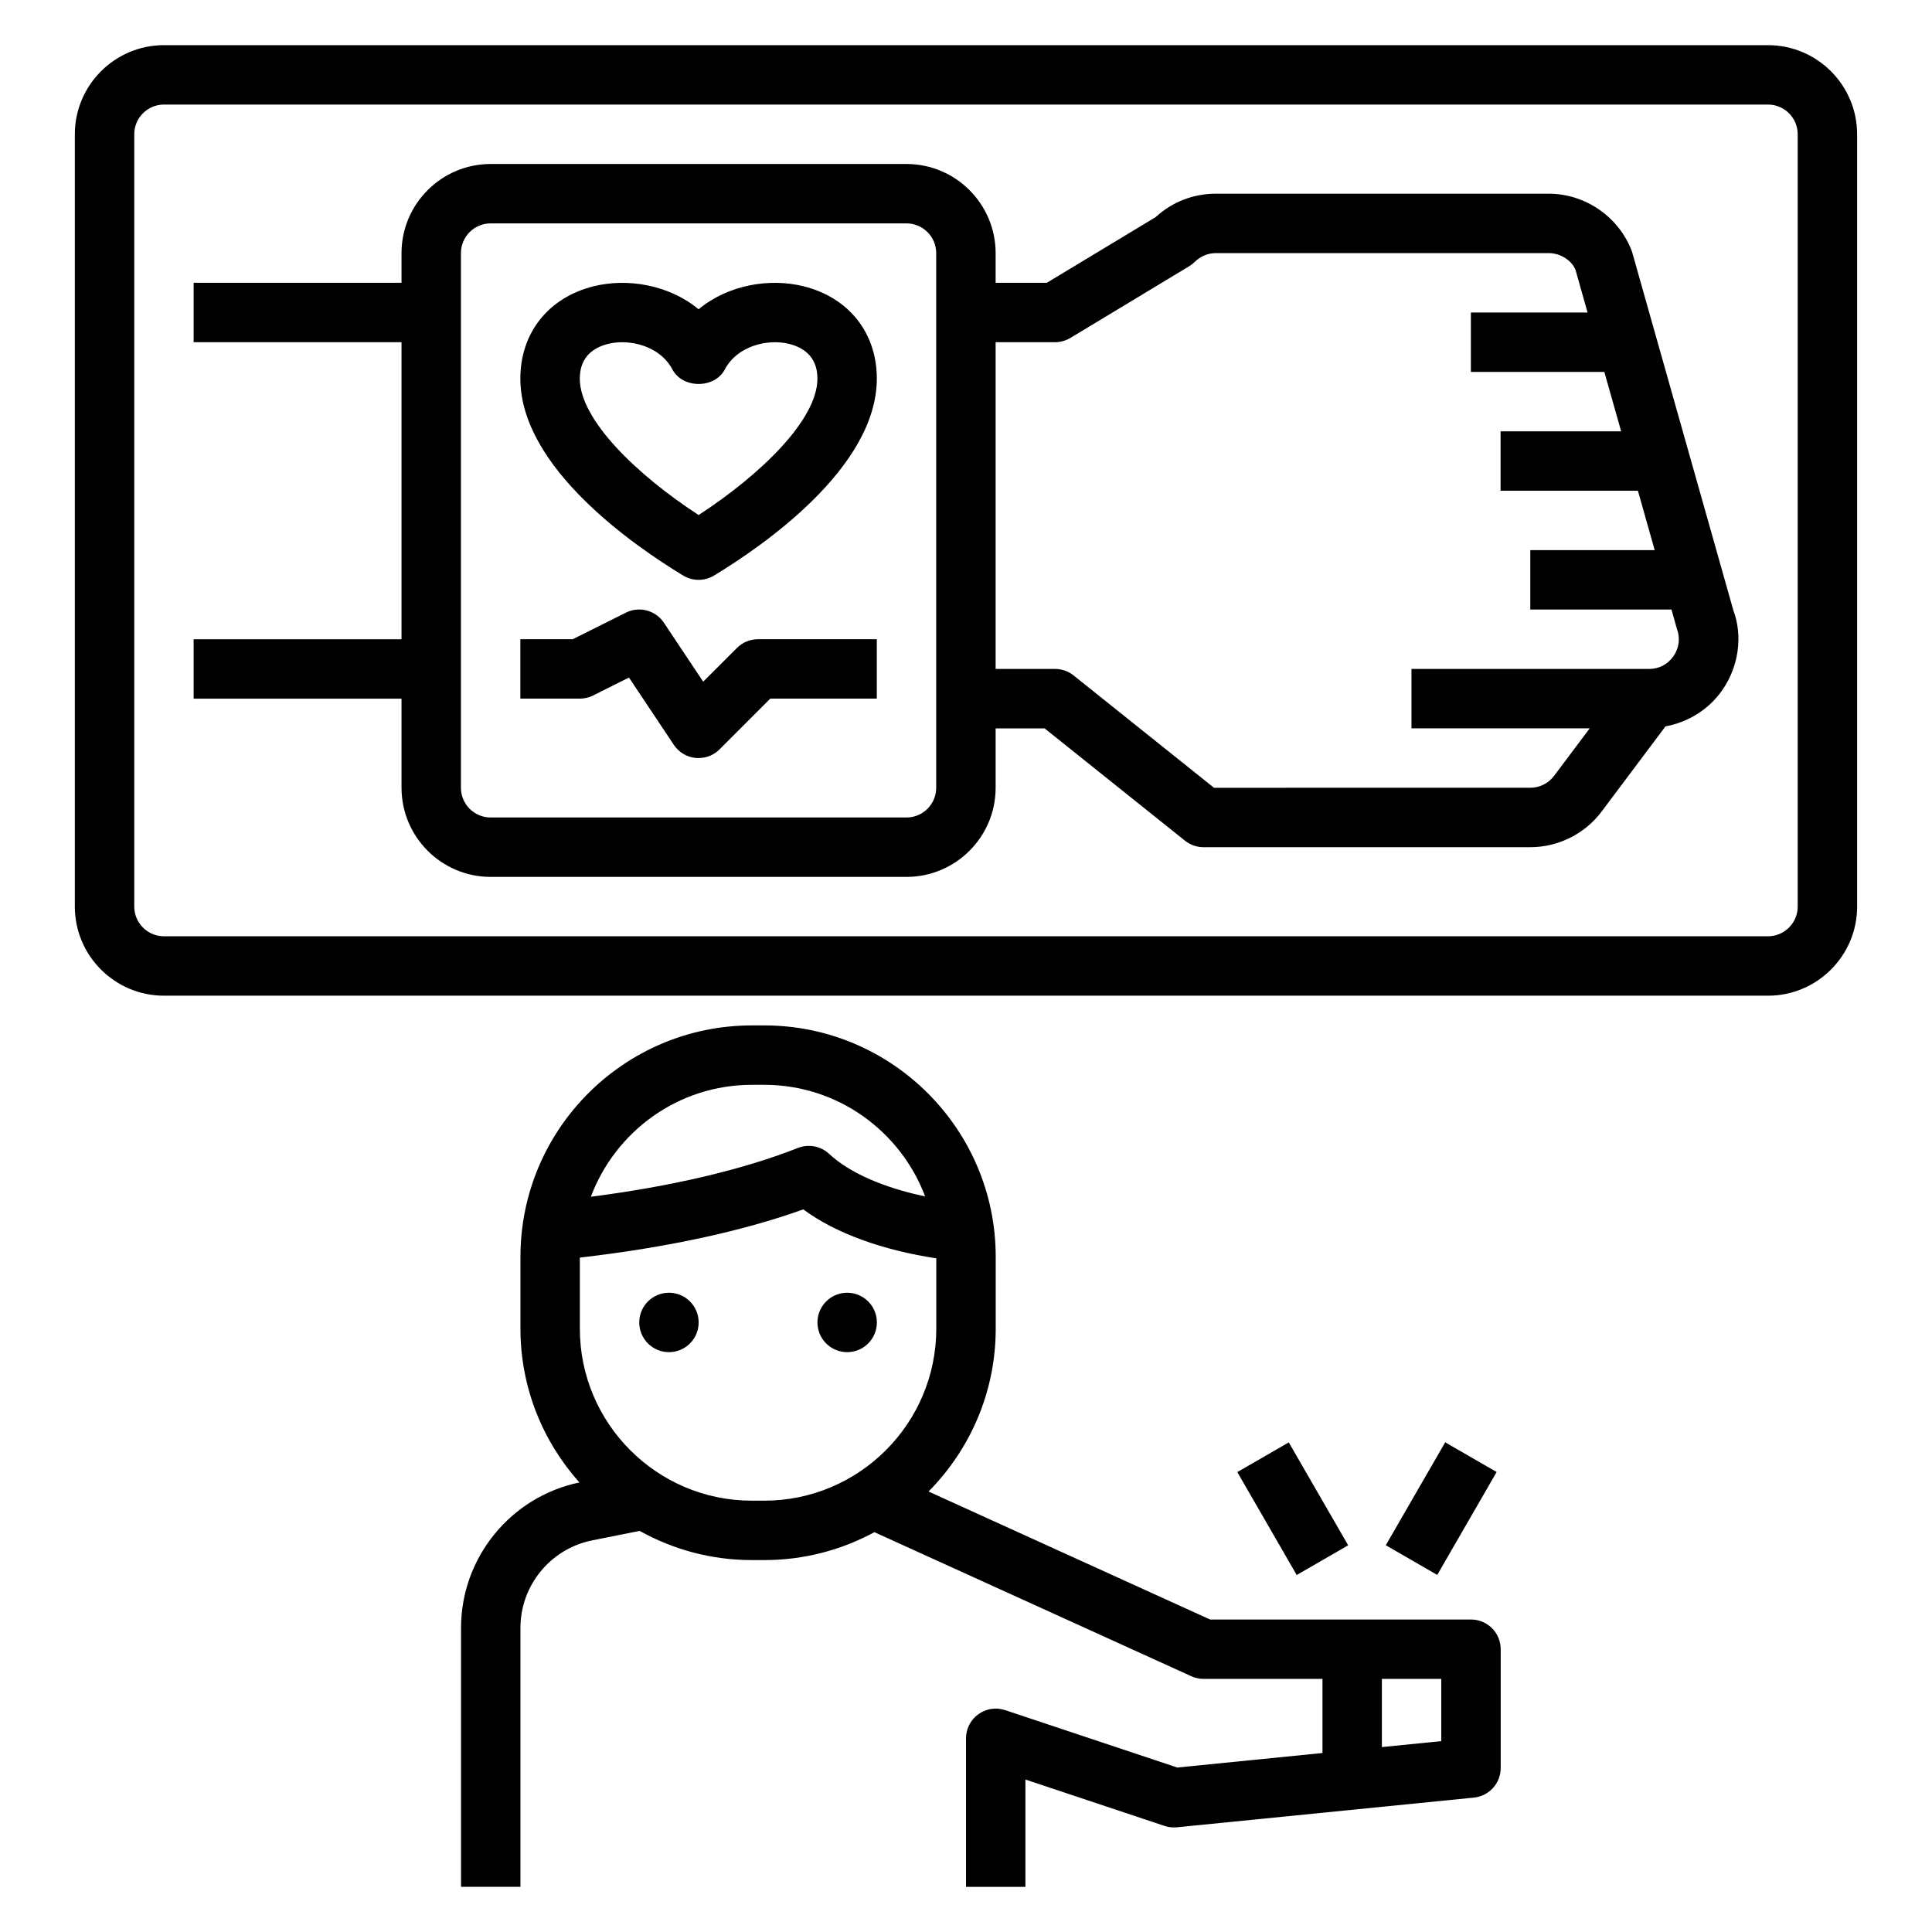 <?xml version="1.0" encoding="UTF-8"?>
<!-- Uploaded to: ICON Repo, www.svgrepo.com, Generator: ICON Repo Mixer Tools -->
<svg fill="#000000" width="800px" height="800px" version="1.1" viewBox="144 144 512 512" xmlns="http://www.w3.org/2000/svg">
 <g>
  <path d="m329.15 494.46c0 4.348-3.523 7.875-7.871 7.875s-7.871-3.527-7.871-7.875c0-4.348 3.523-7.871 7.871-7.871s7.871 3.523 7.871 7.871"/>
  <path d="m376.38 494.46c0 4.348-3.523 7.875-7.871 7.875-4.348 0-7.875-3.527-7.875-7.875 0-4.348 3.527-7.871 7.875-7.871 4.348 0 7.871 3.523 7.871 7.871"/>
  <path d="m266.18 575.38v68.652h15.742v-68.652c0-11.219 7.988-20.957 18.988-23.16l12.602-2.519c8.816 4.914 18.949 7.738 29.742 7.738h3.289c10.555 0 20.5-2.684 29.18-7.398l83.996 38.18c1.023 0.465 2.133 0.707 3.262 0.707h31.488v19.641l-38.469 3.848-45.633-15.215c-2.418-0.805-5.039-0.402-7.094 1.086-2.059 1.48-3.269 3.859-3.269 6.387v39.359h15.742v-28.441l36.871 12.297c1.055 0.348 2.164 0.48 3.273 0.363l78.719-7.871c4.019-0.406 7.09-3.789 7.09-7.836v-31.488c0-4.344-3.519-7.871-7.871-7.871h-69.141l-74.617-33.922c10.996-11.09 17.805-26.34 17.805-43.152v-19.035c0-33.82-27.512-61.332-61.332-61.332h-3.289c-33.82 0-61.332 27.512-61.332 61.332v19.035c0 15.648 5.945 29.906 15.625 40.754-18.184 3.777-31.367 19.914-31.367 38.516zm244.03 13.547h15.742v16.492l-15.742 1.574zm-166.96-157.44h3.289c19.5 0 36.125 12.328 42.629 29.574-11.027-2.32-20.059-6.258-25.449-11.281-2.219-2.07-5.434-2.668-8.258-1.566-14.586 5.754-33.426 10.18-54.875 12.934 6.484-17.293 23.133-29.66 42.664-29.66zm-45.586 45.789c22.648-2.606 42.996-6.934 59.207-12.777 8.602 6.348 20.898 10.762 35.254 12.977v18.633c0 25.133-20.449 45.586-45.586 45.586h-3.289c-25.137 0-45.586-20.453-45.586-45.586z"/>
  <path d="m250.41 352.77c0 13.02 10.598 23.617 23.617 23.617h110.21c13.02 0 23.617-10.598 23.617-23.617v-15.742h12.98l37.203 29.766c1.402 1.113 3.133 1.723 4.918 1.723h86.594c7.391 0 14.461-3.527 18.895-9.445l16.926-22.57c6.047-1.133 11.508-4.488 15.074-9.637 4.418-6.367 5.414-14.492 2.914-21.121l-26.863-95.078c-3.43-9.172-12.32-15.336-22.113-15.336h-88.168c-5.961 0-11.578 2.188-15.934 6.195l-28.871 17.422h-13.555v-7.871c0-13.02-10.598-23.617-23.617-23.617h-110.21c-13.02 0-23.617 10.598-23.617 23.617v7.871h-55.09v15.742h55.09v78.719l-55.09 0.004v15.742h55.09zm157.44-118.08h15.742c1.434 0 2.832-0.395 4.07-1.133l31.488-19.004c0.543-0.332 1.047-0.723 1.496-1.172 1.473-1.465 3.496-2.309 5.566-2.309h88.168c3.258 0 6.219 2.047 7.156 4.481l3.184 11.262h-30.922v15.742h35.367l4.449 15.742h-31.945v15.742h36.391l4.449 15.742h-32.969v15.742h37.414l1.441 5.109c0.922 2.457 0.59 5.094-0.898 7.242-1.48 2.168-3.844 3.402-6.465 3.402h-62.977v15.742h47.23l-9.445 12.594c-1.48 1.977-3.832 3.148-6.305 3.148l-83.82 0.004-37.203-29.766c-1.402-1.117-3.125-1.723-4.922-1.723h-15.742zm-141.7-23.617c0-4.336 3.527-7.871 7.871-7.871h110.21c4.344 0 7.871 3.535 7.871 7.871v141.7c0 4.336-3.527 7.871-7.871 7.871h-110.21c-4.344 0-7.871-3.535-7.871-7.871z"/>
  <path d="m325.06 296.53c1.258 0.758 2.668 1.137 4.074 1.137 1.41 0 2.816-0.379 4.078-1.133 12.973-7.848 43.156-28.645 43.156-52.207 0-12.137-7.469-21.523-19.5-24.48-8.809-2.172-19.781-0.465-27.734 6.109-7.957-6.559-18.918-8.273-27.734-6.109-12.02 2.961-19.5 12.336-19.5 24.48 0.004 23.559 30.184 44.355 43.16 52.203zm-19.902-61.395c1.172-0.293 2.441-0.441 3.723-0.441 5.141 0 10.746 2.332 13.289 7.172 2.723 5.188 11.227 5.188 13.941 0 3.172-6.047 11.133-8.195 17.004-6.731 3.434 0.844 7.512 3.117 7.512 9.188 0 10.988-15.223 25.578-31.488 36.172-16.262-10.598-31.488-25.191-31.488-36.172-0.004-6.066 4.082-8.344 7.508-9.188z"/>
  <path d="m301.16 328.32 9.523-4.762 11.895 17.84c1.309 1.969 3.434 3.234 5.769 3.465 0.27 0.02 0.531 0.027 0.781 0.027 2.078 0 4.086-0.82 5.566-2.305l13.438-13.441h28.23v-15.742h-31.488c-2.094 0-4.094 0.828-5.566 2.305l-8.957 8.949-10.414-15.625c-2.195-3.297-6.519-4.449-10.066-2.676l-14.086 7.047h-13.887v15.742h15.742c1.223 0 2.434-0.281 3.519-0.824z"/>
  <path d="m511.25 553.5 15.742-27.27 13.633 7.871-15.742 27.27z"/>
  <path d="m471.9 534.12 13.637-7.871 15.742 27.273-13.637 7.871z"/>
  <path d="m187.45 407.87h425.09c13.02 0 23.617-10.598 23.617-23.617v-204.67c0-13.02-10.598-23.617-23.617-23.617h-425.09c-13.02 0-23.617 10.598-23.617 23.617v204.67c0 13.02 10.598 23.617 23.617 23.617zm-7.871-228.29c0-4.336 3.527-7.871 7.871-7.871h425.09c4.344 0 7.871 3.535 7.871 7.871v204.67c0 4.336-3.527 7.871-7.871 7.871h-425.09c-4.344 0-7.871-3.535-7.871-7.871z"/>
 </g>
</svg>